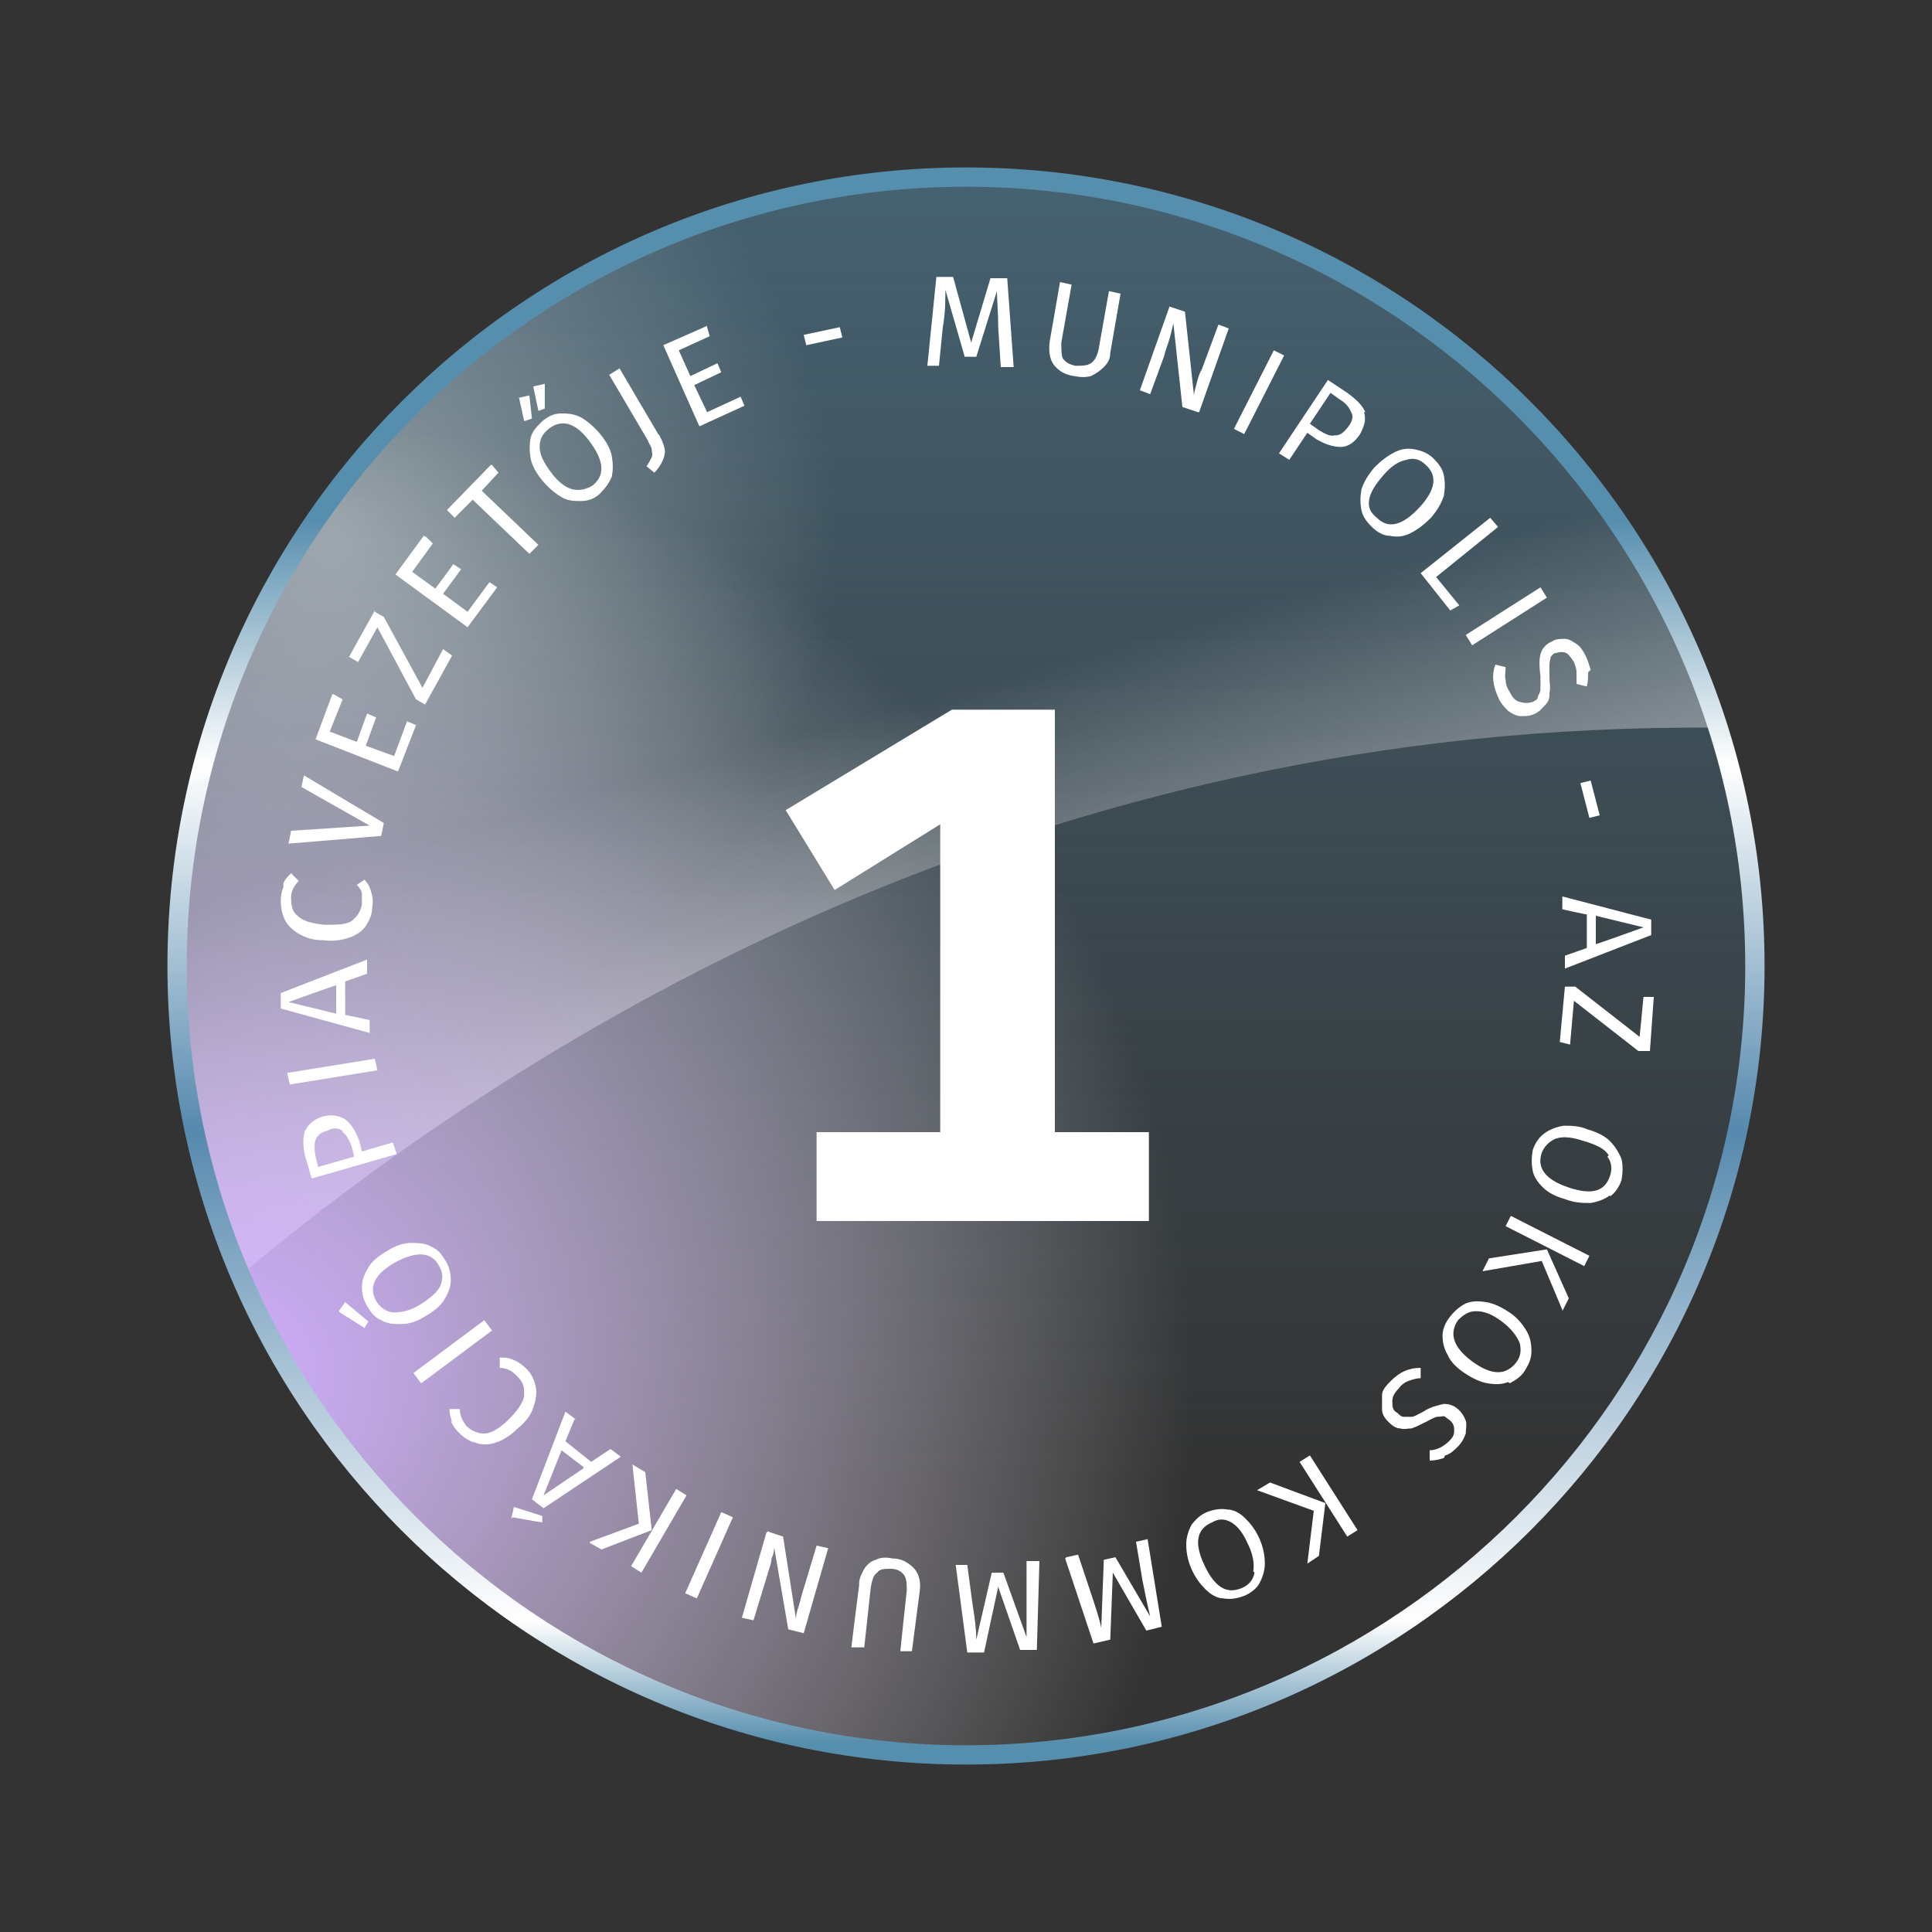 <?xml version='1.0' encoding='utf-8'?>
<svg xmlns="http://www.w3.org/2000/svg" id="Vrstva_1" version="1.1" viewBox="0 0 150 150" width="150" height="150" preserveAspectRatio="xMidYMid meet"><rect x="0" y="0" width="150" height="150" fill="#333333" stroke="none"/> <defs> <clipPath id="clippath"> <circle cx="62" cy="62" r="61.2" transform="translate(-5.2 118.4) rotate(-85)" fill="none" /> </clipPath> <linearGradient id="Nepojmenovaný_přechod" data-name="Nepojmenovaný přechod" x1="62" y1="122.7" x2="62" y2="22.2" gradientTransform="translate(0 123.9) scale(1 -1)" gradientUnits="userSpaceOnUse"> <stop offset="0" stop-color="#588fae" stop-opacity=".5" /> <stop offset="1" stop-color="#588fae" stop-opacity="0" /> </linearGradient> <linearGradient id="Nepojmenovaný_přechod_2" data-name="Nepojmenovaný přechod 2" x1="66" y1="47.7" x2="49.9" y2="104.9" gradientTransform="translate(0 123.9) scale(1 -1)" gradientUnits="userSpaceOnUse"> <stop offset="0" stop-color="#fff" stop-opacity=".7" /> <stop offset=".6" stop-color="#fff" stop-opacity="0" /> </linearGradient> <radialGradient id="Nepojmenovaný_přechod_3" data-name="Nepojmenovaný přechod 3" cx="-230.5" cy="475.9" fx="-230.5" fy="475.9" r="1" gradientTransform="translate(11399.1 23537.5) scale(49.4 -49.4)" gradientUnits="userSpaceOnUse"> <stop offset="0" stop-color="#fff" stop-opacity=".7" /> <stop offset="0" stop-color="#fff" stop-opacity=".6" /> <stop offset=".8" stop-color="#fff" stop-opacity="0" /> </radialGradient> <radialGradient id="Nepojmenovaný_přechod_4" data-name="Nepojmenovaný přechod 4" cx="-238.6" cy="480.3" fx="-238.6" fy="480.3" r="1" gradientTransform="translate(45974.8 -19530.9) rotate(-86.7) scale(93.2 -93.2)" gradientUnits="userSpaceOnUse"> <stop offset="0" stop-color="#d0acff" /> <stop offset="0" stop-color="#d0acff" /> <stop offset=".8" stop-color="#fff" stop-opacity="0" /> </radialGradient> <linearGradient id="Nepojmenovaný_přechod_5" data-name="Nepojmenovaný přechod 5" x1="62" y1="1.6" x2="62" y2="96.6" gradientTransform="translate(0 123.9) scale(1 -1)" gradientUnits="userSpaceOnUse"> <stop offset="0" stop-color="#568eae" /> <stop offset=".1" stop-color="#fff" /> <stop offset=".5" stop-color="#5689ae" /> <stop offset=".8" stop-color="#fff" /> <stop offset="1" stop-color="#568eae" /> </linearGradient> </defs> <g transform="translate(13 13)"><path d="M123.2,62c0,33.8-27.4,61.2-61.2,61.2S.8,95.8.8,62,28.2.8,62,.8s61.2,27.4,61.2,61.2Z" fill="url(#Nepojmenovaný_přechod)" /> <path d="M62,.8C28.2.8.7,28.2.7,62c0,8.2,1.8,16.4,5.1,23.9,22.6-18.9,61.8-42.9,114.6-42.4C112.3,18.1,88.7.8,62,.8Z" fill="url(#Nepojmenovaný_přechod_2)" /> <path d="M62,123.3c33.8,0,61.2-27.4,61.2-61.2S95.8.8,62,.8.8,28.2.8,62s27.4,61.2,61.2,61.2Z" fill="url(#Nepojmenovaný_přechod_3)" fill-opacity=".7" /> <path d="M121.1,46.2C112.4,13.5,78.8-5.9,46.1,2.9,13.5,11.6-5.9,45.2,2.8,77.9c8.8,32.7,42.3,52.1,75,43.3,32.7-8.8,52.1-42.3,43.3-75Z" fill="url(#Nepojmenovaný_přechod_4)" /> <path d="M62,124C27.8,124,0,96.2,0,62S27.8,0,62,0s62,27.8,62,62c0,34.2-27.8,62-62,62ZM62,1.5C28.6,1.5,1.5,28.7,1.5,62s27.2,60.5,60.5,60.5,60.5-27.2,60.5-60.5S95.3,1.5,62,1.5Z" fill="url(#Nepojmenovaný_přechod_5)" /> <path d="M76.2,74.9v6.9h-25.8v-6.9h9.6v-23.9l-8.2,5.1-3.8-6.2,12.9-7.8h8v32.8h7.4Z" fill="#fff" /> <g> <path d="M65.6,15.5h-.9s-.2-3.1-.2-3.1c0-1.2-.1-2.2-.1-2.8l-1.6,5.1h-.9s-1.5-5.2-1.5-5.2c0,.8,0,1.8-.2,2.9l-.3,3h-.9s.7-6.9.7-6.9h1.3s1.4,5.1,1.4,5.1l1.5-5h1.3s.5,6.9.5,6.9Z" fill="#fff" /> <path d="M73.2,14.4c0,.5-.2.8-.5,1.1s-.6.5-1,.7c-.4.1-.8.1-1.3,0-.8-.1-1.3-.5-1.6-.9s-.4-1.1-.3-1.8l.8-4.6.9.2-.8,4.5c0,.5,0,.9.1,1.2.2.3.5.5,1,.6.5,0,.9,0,1.2-.2s.5-.6.6-1.1l.8-4.5.9.2-.8,4.6Z" fill="#fff" /> <path d="M80,19l-1.2-.4-.7-6.5c-.1.4-.2.9-.3,1.2-.1.4-.3.8-.4,1.3l-1.1,3-.8-.3,2.3-6.5,1.2.4.7,6.5c0-.2.1-.5.2-.9.1-.4.2-.8.4-1.1l1.3-3.5.8.3-2.3,6.5Z" fill="#fff" /> <path d="M86.7,14.6l-3.1,6.1-.8-.4,3.1-6.1.8.4Z" fill="#fff" /> <path d="M92.9,19c.2.6,0,1.1-.3,1.7-.4.6-.9,1-1.5,1s-1.2-.2-1.9-.6l-.7-.5-1.4,2.1-.8-.5,3.8-5.7,1.5,1c.7.5,1.2,1,1.4,1.5ZM90.7,20.8c.4,0,.7-.3,1-.7.3-.4.4-.8.2-1.1-.1-.3-.4-.7-.9-1l-.7-.5-1.6,2.4.7.5c.5.3.9.5,1.2.4Z" fill="#fff" /> <path d="M99.1,23.9c.1.5.1,1,0,1.6-.2.6-.5,1.1-1,1.7-.5.5-1,.9-1.6,1.2s-1.1.3-1.6.2c-.5,0-1-.3-1.4-.7-.4-.4-.7-.8-.8-1.3-.1-.5-.1-1,0-1.6.2-.6.5-1.1,1-1.7.5-.5,1-.9,1.6-1.2s1.1-.3,1.6-.2,1,.3,1.4.7c.4.4.7.8.8,1.3ZM96.2,22.7c-.6.1-1.2.5-1.8,1.2-.6.7-1,1.3-1.1,1.9s.1,1,.6,1.4c.9.9,2,.6,3.3-.8,1.3-1.4,1.4-2.5.5-3.3-.4-.4-.9-.6-1.5-.4Z" fill="#fff" /> <path d="M103.2,28l-4.7,3.8,1.8,2.2-.7.4-2.3-2.9,5.4-4.3.6.7Z" fill="#fff" /> <path d="M107.1,33.4l-5.8,3.7-.5-.8,5.8-3.7.5.8Z" fill="#fff" /> <path d="M110.3,39.2c0,.4,0,.7-.1,1.1l-.8-.2c0-.3,0-.6,0-.9,0-.3-.1-.5-.2-.8-.2-.3-.4-.6-.6-.7s-.5-.1-.8,0c-.2,0-.3.2-.4.3,0,.1-.1.3-.1.6,0,.2,0,.6,0,1,0,.4.1.8,0,1.2,0,.3,0,.6-.3.9s-.4.5-.8.7c-.4.2-.7.2-1.1.2-.4,0-.7-.2-1-.4-.3-.3-.6-.6-.8-1.1-.4-.9-.5-1.7-.2-2.5l.8.2c0,.4-.1.7,0,1,0,.3.1.6.3.9.2.4.4.7.8.8s.6.1,1,0c.2-.1.4-.2.4-.4,0-.1.2-.3.2-.6,0-.2,0-.6,0-1-.1-.7-.1-1.3,0-1.7.1-.4.4-.8.9-1,.3-.2.6-.2,1-.2.3,0,.6.2.9.4.3.2.5.5.7.9.2.4.3.8.4,1.1Z" fill="#fff" /> <path d="M109.7,47.8l.8-.2.7,2.7-.8.2-.7-2.7Z" fill="#fff" /> <path d="M108.5,61.2l1.7-.6v-2.6c-.1,0-1.9-.4-1.9-.4v-1c0,0,6.9,1.8,6.9,1.8v1.2c0,0-6.7,2.6-6.7,2.6v-1ZM110.9,58.2v2.1c.1,0,3.7-1.3,3.7-1.3l-3.7-.9Z" fill="#fff" /> <path d="M115,68.6h-.8c0,0-5-3.9-5-3.9l-.3,3.4-.8-.2.4-4.3h.8c0,0,5,3.9,5,3.9l.3-3.1h.8c0,0-.3,4.2-.3,4.2Z" fill="#fff" /> <path d="M112,79.8c-.4.3-.9.5-1.5.6-.6,0-1.2,0-2-.3-.7-.2-1.3-.5-1.7-.9-.4-.4-.7-.8-.8-1.3s-.1-1,0-1.6c.2-.6.5-1,.9-1.3.4-.3.9-.5,1.5-.6.6,0,1.2,0,1.9.3.7.2,1.3.5,1.7.9.4.4.7.9.9,1.4.1.5.1,1,0,1.6-.2.6-.5,1-.9,1.3ZM111.9,76.7c-.3-.5-.9-.8-1.9-1.1-.9-.3-1.6-.4-2.2-.2-.5.2-.9.6-1.1,1.1-.4,1.2.3,2.1,2.1,2.7,1.8.6,2.8.3,3.2-.9.2-.6.1-1.1-.2-1.5Z" fill="#fff" /> <path d="M108.3,88.7l-1.6-3.8-4.6.8.5-1,4.5-.7,1.7,3.8-.5,1ZM110,85.3l-6.1-3.1.4-.8,6.1,3.1-.4.8Z" fill="#fff" /> <path d="M104.1,94.3c-.5.2-1,.2-1.6.1-.6-.1-1.2-.4-1.8-.8-.6-.4-1.1-.9-1.3-1.4-.3-.5-.4-1-.4-1.5,0-.5.2-1,.6-1.5s.8-.8,1.2-1c.5-.2,1-.2,1.6-.1.6.1,1.2.4,1.8.8.6.4,1,.9,1.3,1.4.3.5.4,1,.4,1.6s-.2,1-.5,1.5c-.3.5-.8.8-1.2,1ZM105,91.3c-.2-.5-.6-1.1-1.4-1.7-.8-.6-1.4-.8-2-.8s-1,.3-1.4.7c-.7,1-.4,2.1,1.1,3.2,1.5,1.1,2.6,1.1,3.4.1.4-.5.4-1,.3-1.5Z" fill="#fff" /> <path d="M99.1,100.2c-.3.1-.7.2-1.1.2v-.8c.3,0,.6-.1.8-.2.2-.1.5-.3.7-.5.3-.3.4-.5.4-.8s0-.5-.3-.8c-.1-.1-.3-.2-.4-.3s-.3,0-.6,0c-.2,0-.5.2-.9.4-.4.2-.8.4-1.1.5-.3,0-.6.1-.9,0-.3,0-.6-.2-.9-.5-.3-.3-.5-.6-.5-1,0-.4,0-.7,0-1.1s.4-.8.7-1.1c.7-.7,1.4-1,2.3-1v.8c-.3,0-.6.1-.9.2-.3.1-.6.3-.8.6-.3.3-.5.6-.5,1s0,.7.4.9c.2.2.3.3.5.3.2,0,.4,0,.6,0,.2,0,.5-.2.9-.4.6-.4,1.2-.5,1.6-.6.4,0,.8.1,1.2.5.2.2.4.5.5.8s0,.7,0,1c-.1.3-.3.7-.6,1-.3.3-.6.6-1,.7Z" fill="#fff" /> <path d="M88.5,108.4l.5-4.1-4.4-1.6,1-.6,4.3,1.6-.5,4.1-.9.6ZM91.6,106.3l-3.7-5.8.8-.5,3.7,5.8-.8.5Z" fill="#fff" /> <path d="M82,111.1c-.5,0-1-.3-1.4-.7-.4-.4-.8-.9-1.1-1.6-.3-.7-.4-1.3-.4-1.9,0-.6.2-1.1.4-1.5.3-.4.7-.8,1.2-1,.5-.2,1.1-.3,1.6-.2.5,0,1,.3,1.4.7.4.4.8.9,1.1,1.6.3.7.4,1.3.4,1.9,0,.6-.2,1.1-.4,1.5s-.7.8-1.2,1c-.5.2-1.1.3-1.6.2ZM84.3,109c.1-.5,0-1.3-.4-2.1-.4-.9-.8-1.4-1.3-1.7-.5-.3-1-.3-1.5,0-1.2.5-1.4,1.6-.6,3.3.8,1.7,1.7,2.3,2.9,1.8.5-.2.9-.6,1-1.2Z" fill="#fff" /> <path d="M69.8,107.9l.9-.2,1,3c.4,1.2.7,2.1.8,2.7l.2-5.3.9-.2,2.7,4.6c-.2-.8-.4-1.8-.6-2.8l-.5-3,.9-.2,1.1,6.8-1.2.3-2.6-4.5-.2,5.2-1.3.3-2.2-6.6Z" fill="#fff" /> <path d="M61.2,108.5h.9s.4,3,.4,3c.2,1.2.3,2.1.3,2.8l1.2-5.2h.9s1.8,5,1.8,5c0-.8,0-1.8,0-2.9v-3c0,0,1,0,1,0l-.2,6.9h-1.3c0,0-1.7-4.9-1.7-4.9l-1.1,5.1h-1.3c0,0-.9-6.8-.9-6.8Z" fill="#fff" /> <path d="M53.7,110c0-.5.2-.8.4-1.2.2-.3.5-.6.9-.7.4-.2.8-.2,1.3-.1.8,0,1.3.4,1.7.8.4.5.5,1.1.4,1.8l-.6,4.6h-.9c0-.1.5-4.7.5-4.7,0-.5,0-.9-.2-1.2-.2-.3-.6-.5-1-.5-.5,0-.9,0-1.1.3-.3.2-.4.6-.5,1.2l-.5,4.6h-1c0-.1.6-4.8.6-4.8Z" fill="#fff" /> <path d="M46.6,105.9l1.2.4,1,6.4c0-.5.2-.9.3-1.3s.2-.8.4-1.4l.9-3,.9.2-1.9,6.6-1.2-.3-1.1-6.4c0,.2,0,.5-.2.9,0,.4-.2.8-.3,1.2l-1.1,3.6-.9-.2,1.9-6.6Z" fill="#fff" /> <path d="M40.2,110.7l2.8-6.3.9.4-2.8,6.3-.9-.4Z" fill="#fff" /> <path d="M32.8,106.7l3.8-1.4-.5-4.6,1,.6.5,4.5-3.9,1.5-.9-.5ZM36,108.6l3.5-6,.8.5-3.5,6-.8-.5Z" fill="#fff" /> <path d="M26.7,104.9l.2-.9,2.2.7v.5c-.1,0-2.3-.4-2.3-.4ZM31.6,97.2l-.7,1.7,2,1.6,1.5-1,.8.6-6,4-.9-.7,2.6-6.8.8.6ZM32.3,100.9l-1.7-1.3-1.4,3.5,3.1-2.1Z" fill="#fff" /> <path d="M22.1,97.4c-.1-.3-.2-.6-.2-1h.8c0,.5.2.9.5,1.3.4.4.9.6,1.4.6s1.2-.4,1.9-1.1c.7-.7,1.1-1.3,1.2-1.8,0-.6,0-1-.5-1.5-.2-.2-.4-.4-.6-.5s-.5-.2-.8-.2v-.8c.4,0,.7,0,1.1.2.3.1.7.4,1,.7.4.4.6.9.7,1.4.1.5,0,1-.2,1.6s-.6,1.1-1.2,1.6c-.5.5-1.1.9-1.7,1.1-.6.2-1.1.2-1.6,0-.5-.1-.9-.4-1.3-.8-.3-.3-.5-.6-.6-.9Z" fill="#fff" /> <path d="M19.1,93.6l5.5-4.1.6.8-5.5,4.1-.6-.8Z" fill="#fff" /> <path d="M13.3,88.8l.5-.7,1.8,1.5-.3.5-1.9-1.2ZM15.1,86.9c0-.5.2-1,.5-1.5.3-.5.8-.9,1.5-1.3.6-.4,1.3-.6,1.8-.6s1.1,0,1.6.3c.5.2.8.6,1.1,1.1.3.5.4,1,.4,1.5,0,.5-.2,1-.5,1.5-.3.5-.8.9-1.5,1.3-.6.4-1.3.6-1.8.6-.6,0-1.1,0-1.6-.3-.5-.2-.8-.6-1.1-1.1-.3-.5-.4-1-.4-1.5ZM17.5,88.9c.6,0,1.3-.1,2.1-.6.8-.5,1.4-1,1.6-1.5.2-.5.2-1-.1-1.5-.6-1.1-1.7-1.2-3.4-.3-1.6.9-2.1,1.9-1.5,3,.3.5.7.8,1.3.9Z" fill="#fff" /> <path d="M10.7,74.8c.2-.5.7-.9,1.3-1.1.7-.2,1.3-.1,1.8.2.5.4.8.9,1.1,1.7l.2.8,2.4-.7.3.9-6.6,1.9-.5-1.7c-.2-.8-.2-1.5,0-2.1ZM13.6,74.8c-.3-.2-.7-.3-1.2,0-.5.1-.8.4-.9.7-.1.3-.1.8,0,1.3l.2.8,2.8-.8-.2-.8c-.2-.5-.4-.9-.7-1.1Z" fill="#fff" /> <path d="M9.3,70.3l6.8-1.1.2.9-6.8,1.1-.2-.9Z" fill="#fff" /> <path d="M15.5,62.6l-1.7.6v2.6c.1,0,1.9.4,1.9.4v1s-6.9-1.9-6.9-1.9v-1.2c0,0,6.7-2.6,6.7-2.6v1ZM13.1,65.6v-2.1c-.1,0-3.7,1.3-3.7,1.3l3.7.9Z" fill="#fff" /> <path d="M9,55.6c.1-.3.3-.5.6-.8l.6.6c-.4.4-.6.8-.6,1.3,0,.6.1,1.1.5,1.4.4.4,1.1.6,2.1.7.9,0,1.7,0,2.1-.3s.7-.7.8-1.3c0-.3,0-.6,0-.8,0-.2-.2-.5-.4-.7l.6-.4c.2.2.4.5.5.9.1.3.2.7.1,1.2,0,.6-.2,1-.5,1.5-.3.4-.7.7-1.3.9s-1.2.3-2,.2c-.8,0-1.4-.2-1.9-.5-.5-.3-.9-.7-1.1-1.1-.2-.5-.3-.9-.3-1.5,0-.4.1-.8.2-1Z" fill="#fff" /> <path d="M10.6,47.2l6.2,3.7-.2,1-7.2.6.2-1,6.1-.4-5.3-3,.2-.9Z" fill="#fff" /> <path d="M12.9,40.9l.7.4-1,2.5,2.1.8.8-2.2.7.3-.8,2.2,2.2.8,1-2.7.7.3-1.4,3.6-6.4-2.5,1.3-3.5Z" fill="#fff" /> <path d="M16.1,34.5l.7.4,3,5.5,1.6-3,.7.5-2.1,3.8-.7-.4-3-5.6-1.5,2.7-.7-.4,2-3.6Z" fill="#fff" /> <path d="M20.1,28.7l.5.5-1.6,2.2,1.8,1.3,1.4-1.9.6.4-1.4,1.9,1.9,1.4,1.7-2.3.6.4-2.3,3.1-5.6-4.1,2.2-3Z" fill="#fff" /> <path d="M25.2,23.1l.5.6-1.3,1.4,4.4,4.2-.7.7-4.4-4.2-1.4,1.4-.6-.6,3.4-3.5Z" fill="#fff" /> <path d="M27.2,17.9l.9-.2.2,1.8-.6.2-.4-1.8ZM30.5,19.1c.5,0,1,0,1.6.3.5.3,1,.7,1.5,1.3.5.6.8,1.2.9,1.7.1.6.1,1.1,0,1.6-.2.5-.5.9-.9,1.3s-.9.6-1.5.6c-.5,0-1,0-1.5-.3-.5-.3-1-.7-1.5-1.3-.5-.6-.8-1.2-.9-1.7-.1-.6-.1-1.1,0-1.6s.5-.9.9-1.3c.5-.4.9-.6,1.5-.6ZM28.4,17l.9-.2v1.9c.1,0-.5.2-.5.2l-.4-1.9ZM28.9,21.7c0,.6.3,1.2.9,2,.6.8,1.2,1.2,1.7,1.3.5.1,1,0,1.5-.3,1-.8.9-1.9-.2-3.4-1.1-1.5-2.2-1.8-3.2-1-.5.4-.7.8-.7,1.4Z" fill="#fff" /> <path d="M38.2,20.8c.3.6.5,1.1.4,1.5s-.3.9-.8,1.4l-.6-.5c.2-.3.3-.5.4-.7s0-.4,0-.6-.2-.4-.3-.7l-3-5.1.8-.5,3,5.1Z" fill="#fff" /> <path d="M41.9,12.4l.2.7-2.4,1.1.9,2,2.1-1,.3.7-2.1,1,1,2.1,2.6-1.2.3.7-3.5,1.6-2.8-6.3,3.4-1.5Z" fill="#fff" /> <path d="M49.6,13.8l-.2-.8,2.8-.6.2.8-2.8.6Z" fill="#fff" /> </g> </g></svg>